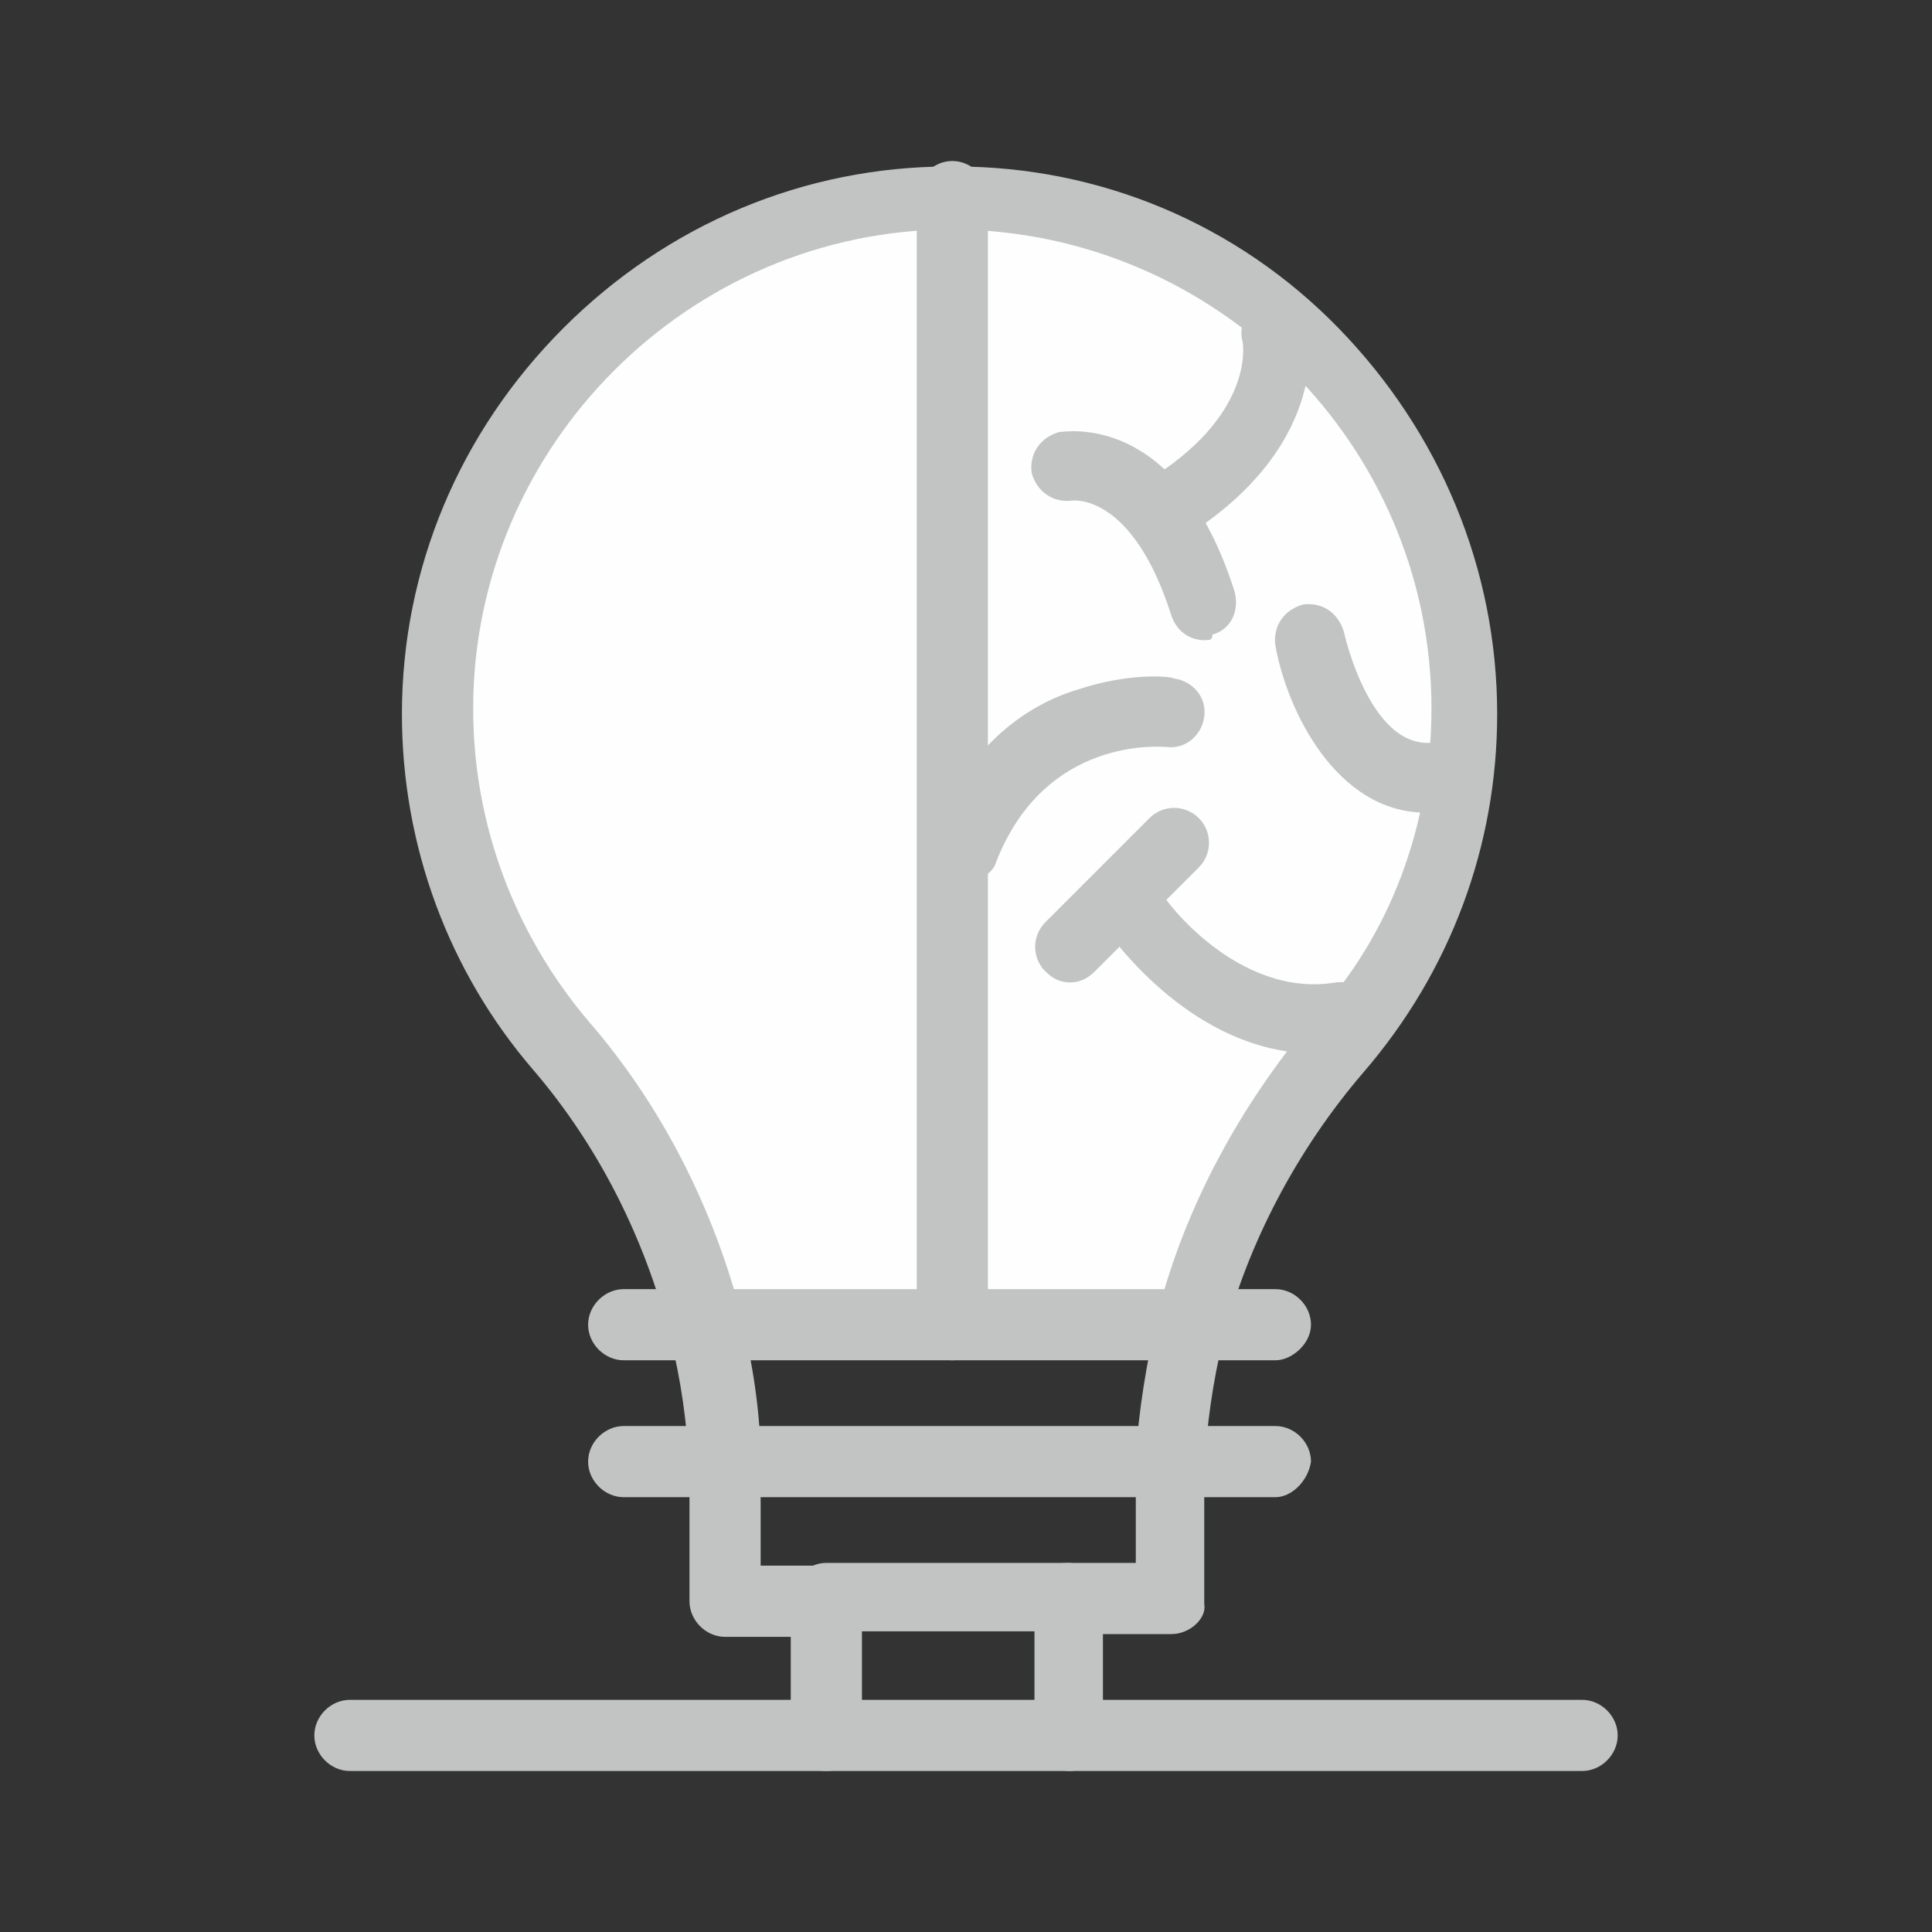 <?xml version="1.0" encoding="UTF-8"?>
<!DOCTYPE svg PUBLIC "-//W3C//DTD SVG 1.1//EN" "http://www.w3.org/Graphics/SVG/1.1/DTD/svg11.dtd">
<!-- Creator: CorelDRAW 2020 (64-Bit) -->
<svg xmlns="http://www.w3.org/2000/svg" xml:space="preserve" width="10.583mm" height="10.583mm" version="1.1" style="shape-rendering:geometricPrecision; text-rendering:geometricPrecision; image-rendering:optimizeQuality; fill-rule:evenodd; clip-rule:evenodd"
viewBox="0 0 1058.32 1058.32"
 xmlns:xlink="http://www.w3.org/1999/xlink"
 xmlns:xodm="http://www.corel.com/coreldraw/odm/2003">
 <rect x="0" y="0" width="1058.32" height="1058.32" fill="#333333" stroke="none"/>
 <defs>
  <style type="text/css">
   <![CDATA[
    .fil0 {fill:none}
    .fil1 {fill:#FEFEFE;fill-rule:nonzero}
    .fil2 {fill:#C2C4C4;fill-rule:nonzero}
   ]]>
  </style>
 </defs>
 <g id="Capa_x0020_1">
  <rect class="fil0" width="1058.32" height="1058.32"/>
  <g id="_2326642165552">
   <path class="fil1" d="M803.64 388.17c0,70.49 -25.49,134.97 -69.01,184.49 -38.98,44.99 -65.95,97.5 -80.98,152.98l-131.98 0 0 -617.97 2.97 0c153.03,0 279,126.01 279,280.5z"/>
   <path class="fil1" d="M521.67 107.68l0 619.48 -135.01 0c-13.49,-56.99 -40.49,-109.5 -79.47,-154.49 -42,-49.52 -67.51,-112.49 -67.51,-183.01 1.51,-155.96 127.49,-281.98 281.99,-281.98z"/>
   <path class="fil2" d="M641.65 895.13l-57 0c-10.5,0 -19.49,-8.98 -19.49,-19.48 0,-10.51 8.99,-19.5 19.49,-19.5l37.52 0 0 -39.02 0 -17.97c1.46,-27.02 5.99,-52.51 12,-79.52 14.95,-58.52 44.99,-113.96 85.48,-161.97 42,-44.99 64.49,-106.48 64.49,-169.49 0,-144 -117,-261.03 -260.98,-262.49l-1.48 0c-143.99,0 -262.48,118.49 -262.48,262.49 0,63.01 22.47,122.99 62.96,170.96 40.49,46.54 69.02,103.49 84.01,162.01 6,25.5 10.5,52.5 10.5,79.47l0 13.53 0 43.48 37.51 0c10.5,0 19.49,9.02 19.49,19.49 0,10.5 -8.99,19.52 -19.49,19.52l-57 0c-10.5,0 -19.49,-9.02 -19.49,-19.52l0 -61.5 0 -11.98c-1.51,-23.98 -4.53,-48.01 -10.54,-70.51 -13.49,-53.99 -38.98,-104.98 -74.98,-146.98 -46.5,-53.98 -72,-122.99 -72,-194.99 0,-79.52 31.51,-154.5 88.5,-211.5 57,-56.96 131.98,-88.46 211.5,-88.46l2.99 0c79.51,0 154.49,31.5 209.98,88.46 55.53,57 86.99,131.98 86.99,211.5 0,72 -25.5,141.01 -73.46,196.5 -36,42.01 -63.01,93 -76.49,145.47 -6.01,24.01 -9.04,48.01 -10.51,70.51l0 16.51 0 58.48c1.47,7.52 -7.51,16.5 -18.02,16.5z"/>
   <path class="fil2" d="M586.15 970.13c-10.5,0 -19.48,-8.99 -19.48,-19.49l0 -57.01 -94.51 0 0 57.01c0,10.5 -9,19.49 -19.5,19.49 -10.5,0 -19.49,-8.99 -19.49,-19.49l0 -74.98c0,-10.51 8.99,-19.53 19.49,-19.53l131.98 0c10.54,0 19.53,9.02 19.53,19.53l0 74.98c0,10.5 -8.99,19.49 -18.02,19.49z"/>
   <path class="fil2" d="M698.65 745.15l-356.96 0c-10.5,0 -19.53,-9 -19.53,-19.5 0,-10.49 9.03,-19.48 19.53,-19.48l356.96 0c10.49,0 19.49,8.99 19.49,19.48 0,10.5 -10.51,19.5 -19.49,19.5z"/>
   <path class="fil2" d="M698.65 820.14l-356.96 0c-10.5,0 -19.53,-8.99 -19.53,-19.49 0,-10.5 9.03,-19.49 19.53,-19.49l356.96 0c10.49,0 19.49,8.99 19.49,19.49 -1.51,10.5 -10.51,19.49 -19.49,19.49z"/>
   <path class="fil2" d="M521.67 745.15c-10.51,0 -19.5,-9 -19.5,-19.5l0 -617.97c0,-10.51 8.99,-19.49 19.5,-19.49 10.49,0 19.48,8.98 19.48,19.49l0 619.48c0,8.99 -8.99,17.99 -19.48,17.99z"/>
   <path class="fil2" d="M641.65 295.18c-6.01,0 -12.01,-3.02 -15,-9.03 -6,-8.99 -3.02,-20.96 6.01,-25.46 55.49,-35.99 48.01,-73.51 48.01,-73.51 -3.02,-10.49 4.5,-19.49 13.49,-22.51 10.5,-2.98 19.48,4.5 22.47,13.53 0,2.97 13.52,62.96 -64.47,113.96 -3.04,1.51 -7.49,3.02 -10.51,3.02z"/>
   <path class="fil2" d="M529.17 482.67c-2.99,0 -4.5,0 -7.49,-1.51 -9.02,-4.5 -15.03,-15 -10.53,-24 19.53,-50.98 54.01,-71.99 79.51,-79.51 27.01,-8.99 49.48,-7.48 52.5,-5.97 10.51,1.48 17.98,10.5 16.51,20.96 -1.51,10.51 -10.55,18.02 -21,16.51 -3.03,0 -65.99,-6 -93,63.01 -1.51,6.01 -9.03,10.51 -16.5,10.51z"/>
   <path class="fil2" d="M721.15 577.16c-67.5,0 -110.98,-63.01 -114,-65.99 -5.97,-9 -2.98,-19.49 4.5,-25.5 9.03,-6 19.52,-3.02 25.49,4.5 0,1.51 40.49,56.99 94.51,48.01 10.5,-1.51 19.49,6.01 21.01,14.99 1.51,10.5 -6.01,19.5 -15,21.01 -6.01,1.46 -10.5,2.98 -16.51,2.98z"/>
   <path class="fil2" d="M781.15 445.17c-49.48,0 -76.48,-57 -82.49,-91.49 -1.51,-10.5 4.49,-19.49 14.99,-22.52 10.5,-1.51 19.49,4.5 22.52,15 0,0 15,69.01 52.5,59.98 10.51,-1.46 19.49,4.53 22.47,15.04 1.51,10.5 -4.49,19.49 -15,22.47 -5.99,1.52 -10.49,1.52 -14.99,1.52z"/>
   <path class="fil2" d="M659.66 350.68c-7.48,0 -15,-4.5 -18.02,-13.53 -20.96,-65.99 -52.47,-62.96 -53.98,-62.96 -10.51,1.46 -19.49,-4.54 -22.51,-15 -1.48,-10.5 4.53,-19.5 14.99,-22.52 3.02,0 64.52,-12.01 96.02,86.99 2.98,10.51 -1.51,21.01 -12.02,24 0,3.02 -1.46,3.02 -4.48,3.02z"/>
   <path class="fil2" d="M866.65 970.13l-674.98 0c-10.5,0 -19.48,-8.99 -19.48,-19.49 0,-10.51 8.98,-19.49 19.48,-19.49l674.98 0c10.5,0 19.5,8.98 19.5,19.49 0,10.5 -9,19.49 -19.5,19.49z"/>
   <path class="fil2" d="M586.15 538.17c-4.49,0 -8.99,-1.52 -13.48,-6.01 -7.51,-7.48 -7.51,-19.5 0,-27.01l57 -57.01c7.48,-7.47 19.49,-7.47 27.01,0 7.47,7.52 7.47,19.5 0,27.02l-57 57c-4.5,4.49 -9.03,6.01 -13.53,6.01z"/>
  </g>
 </g>
</svg>

